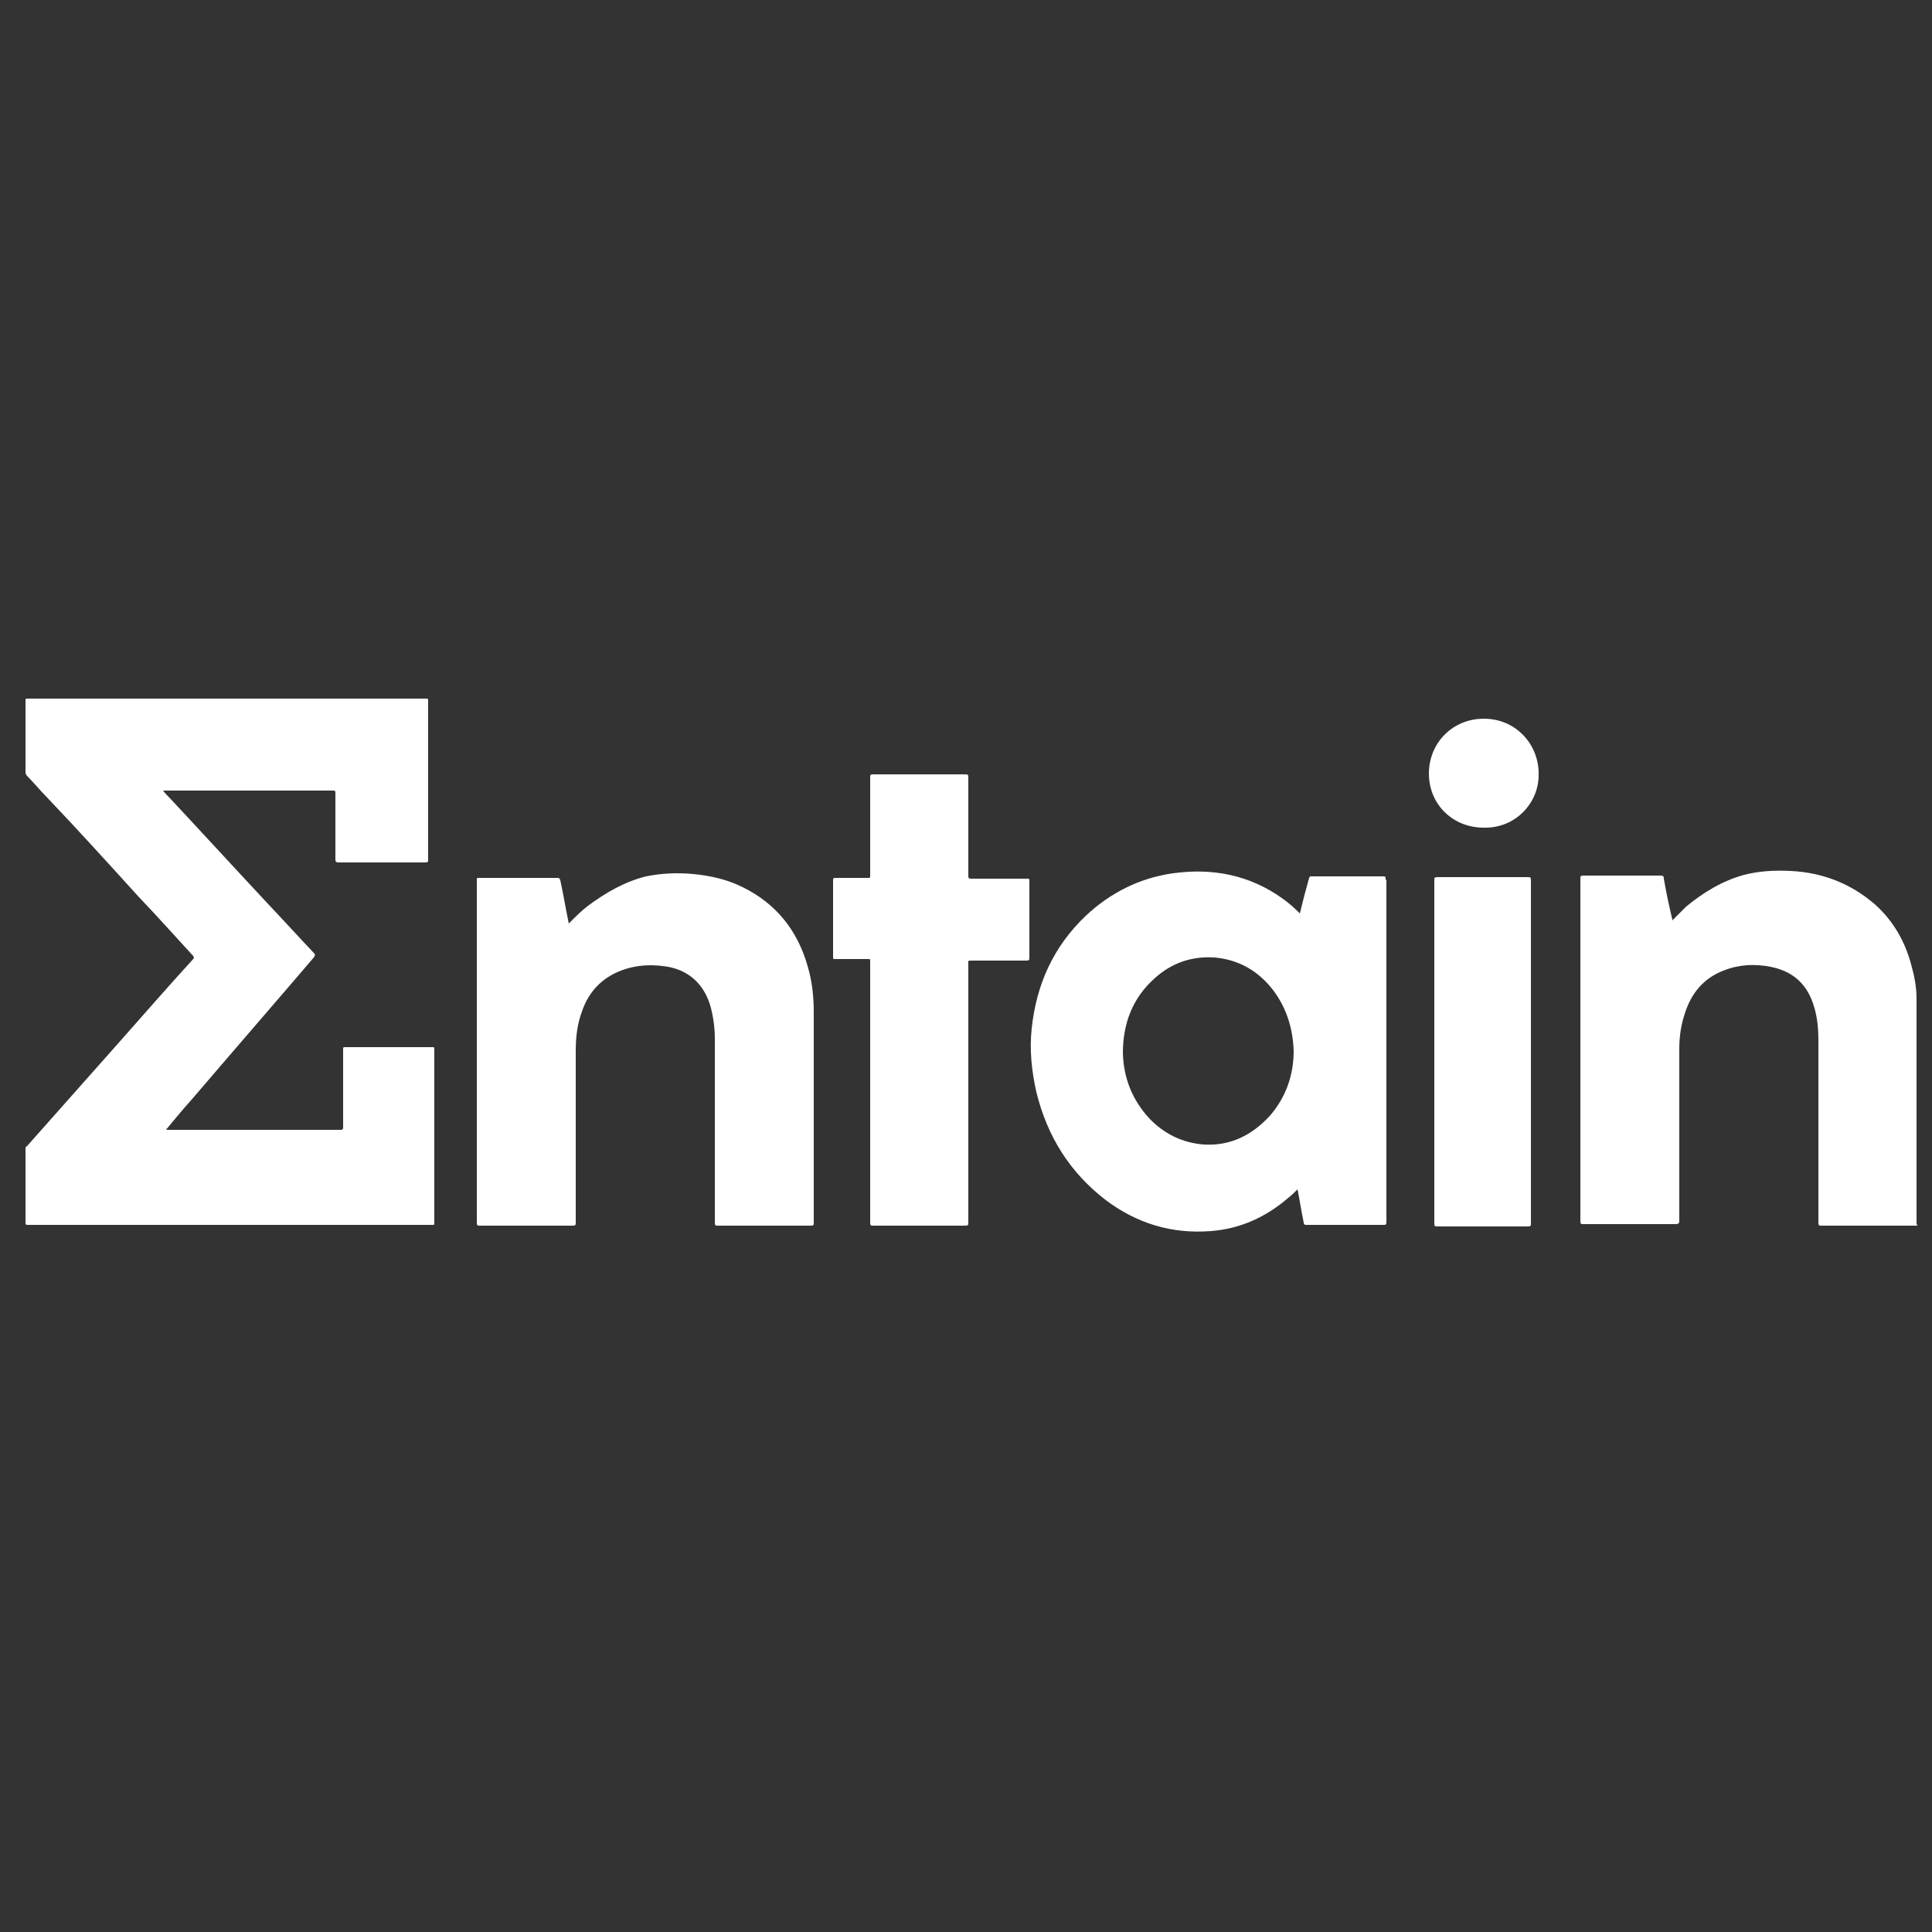 <svg xmlns="http://www.w3.org/2000/svg" id="Layer_1" width="250" height="250" viewBox="0 0 250 250"><rect x="0" y="0" width="250" height="250" fill="#333333" stroke="none"/><defs><style> .st0 { fill: #fff; } </style></defs><path class="st0" d="M248.1,158.6c-1.5,0-3,0-4.5,0-2.6,0-5.3,0-7.9,0-.3,0-.4,0-.4-.4,0-7.9,0-15.7,0-23.6,0-1.8-.2-3.6-.9-5.3-1-2.4-2.8-3.7-5.3-4.2-2.1-.4-4.1-.3-6.1.5-2.6,1-4.2,3-5,5.6-.5,1.5-.7,3-.7,4.5,0,7.4,0,14.9,0,22.3q0,.4-.4.4c-4,0-8,0-12,0-.3,0-.4,0-.4-.4,0-6.3,0-12.6,0-18.9,0-8.5,0-17,0-25.4,0-.3,0-.4.4-.4,3.3,0,6.7,0,10,0,.3,0,.4.1.4.4.3,1.8.7,3.6,1.1,5.3,0,0,0,0,0,.1.6-.6,1.2-1.2,1.8-1.8,2.2-1.8,4.6-3.3,7.5-4.1,2-.5,3.9-.6,6-.5,4.1.2,7.8,1.6,11,4.4,2.3,2.1,3.8,4.7,4.6,7.7.4,1.4.7,2.9.7,4.4,0,.1,0,.2,0,.4v28.7Z"></path><path class="st0" d="M21.6,146.2h.4c7.3,0,14.7,0,22,0,.3,0,.4,0,.4-.4,0-3.3,0-6.6,0-10,0-.3,0-.3.3-.3,3.7,0,7.5,0,11.2,0,.3,0,.3,0,.3.3,0,7.5,0,15,0,22.4,0,.3,0,.3-.3.3-17.4,0-34.9,0-52.3,0-.2,0-.3,0-.3-.3,0-3.2,0-6.3,0-9.5,0-.2,0-.3.2-.4,3.9-4.4,7.8-8.8,11.8-13.3,3.2-3.6,6.4-7.3,9.7-10.9.2-.2,0-.3,0-.4-2.4-2.6-4.7-5.2-7.1-7.7-3.9-4.3-7.8-8.6-11.8-12.8-.9-.9-1.7-1.9-2.6-2.8-.1-.1-.2-.3-.2-.5,0-3.1,0-6.1,0-9.2,0-.3,0-.3.3-.3,17.2,0,34.3,0,51.5,0,.3,0,.3,0,.3.3,0,4,0,8,0,11.9,0,2.9,0,5.7,0,8.6,0,.3,0,.4-.4.4-3.7,0-7.4,0-11.2,0-.3,0-.4-.1-.4-.4,0-2.9,0-5.7,0-8.6,0-.2,0-.3-.3-.3-7.3,0-14.5,0-21.8,0,0,0-.1,0-.2,0,.3.4.6.7.9,1,4.3,4.6,8.6,9.3,12.9,13.9,1.9,2,3.8,4.1,5.7,6.1.2.2.2.3,0,.6-5.3,6.2-10.6,12.3-15.9,18.5-1,1.1-1.9,2.2-2.9,3.4,0,0-.1.2-.3.3Z"></path><path class="st0" d="M73.7,119.4c.8-.8,1.6-1.6,2.4-2.2,2.3-1.7,4.7-3.1,7.5-3.8,2-.4,4.1-.5,6.1-.3,2.2.2,4.4.7,6.4,1.7,4.3,2.1,7.1,5.6,8.4,10.2.6,2,.8,4,.8,6,0,9.1,0,18.1,0,27.2,0,.3,0,.4-.4.4-4,0-8,0-12,0-.3,0-.4,0-.4-.4,0-7.9,0-15.8,0-23.8,0-1.4-.2-2.9-.6-4.3-.9-3-3.1-4.8-6.2-5.1-1.6-.2-3.2-.1-4.8.4-2.8.9-4.7,2.8-5.6,5.5-.6,1.6-.8,3.3-.8,5.1,0,7.4,0,14.8,0,22.2,0,.3,0,.4-.4.4-4,0-8,0-12,0-.3,0-.4,0-.4-.4,0-.2,0-.4,0-.6,0-12.2,0-24.3,0-36.5,0-2.4,0-4.8,0-7.2,0-.3,0-.3.3-.3,3.4,0,6.7,0,10.1,0,.2,0,.3,0,.4.3.4,1.8.7,3.7,1.1,5.6Z"></path><path class="st0" d="M125.3,141.4c0,5.6,0,11.2,0,16.8,0,.3,0,.4-.4.4-4,0-7.9,0-11.9,0-.3,0-.4,0-.4-.4,0-10.7,0-21.5,0-32.2,0-.5,0-1.1,0-1.6,0-.3,0-.3-.3-.3-1.4,0-2.8,0-4.2,0-.3,0-.3,0-.3-.3,0-3.3,0-6.6,0-9.9,0-.2,0-.3.3-.3,1.4,0,2.8,0,4.2,0,.3,0,.3,0,.3-.3,0-4.2,0-8.5,0-12.7,0-.3,0-.4.4-.4,4,0,7.9,0,11.9,0,.3,0,.4,0,.4.4,0,4.2,0,8.5,0,12.7,0,.3,0,.4.4.4,2.4,0,4.8,0,7.2,0,.3,0,.3,0,.3.3,0,3.3,0,6.6,0,9.9,0,.3,0,.4-.4.4-2.4,0-4.7,0-7.1,0-.5,0-.4,0-.4.5,0,5.6,0,11.2,0,16.8Z"></path><path class="st0" d="M198.1,136.1c0,7.4,0,14.8,0,22.2,0,.3,0,.4-.4.4-3.9,0-7.8,0-11.7,0-.3,0-.4,0-.4-.4,0-14.8,0-29.6,0-44.4,0-.3,0-.4.4-.4,3.9,0,7.8,0,11.7,0,.3,0,.4,0,.4.4,0,7.4,0,14.8,0,22.2Z"></path><path class="st0" d="M192,107.1c-4,0-7.1-3-7.1-7,0-4,3.1-7.1,7.1-7.1,4.3,0,7.2,3.5,7.1,7.3,0,3.6-3,6.9-7.1,6.8Z"></path><path class="st0" d="M179.3,113.9c0,0,0-.1,0-.2,0-.2,0-.3-.3-.3-3.1,0-6.2,0-9.3,0-.2,0-.2,0-.3.2-.2.7-.4,1.5-.6,2.2-.2.8-.4,1.6-.6,2.4,0,0-.2-.2-.2-.2-.6-.6-1.3-1.2-2-1.7-4.3-3.1-9.1-4-14.2-3.3-4.3.6-8.1,2.5-11.3,5.5-4.2,4-6.4,8.9-7,14.6-.3,2.8,0,5.5.6,8.2,1.4,5.7,4.3,10.4,9,14,4,3,8.5,4.4,13.6,4,3.8-.3,7.1-1.8,10-4.3.4-.3.8-.7,1.2-1.1.3,1.5.5,2.9.8,4.3,0,.3.2.3.4.3,3.3,0,6.6,0,9.9,0,.3,0,.4,0,.4-.4,0-14.8,0-29.5,0-44.3ZM164.3,144.4c-2.3,2.5-5.1,3.9-8.5,3.7-2.8-.2-5.2-1.4-7.1-3.4-2.2-2.4-3.3-5.2-3.4-8.4,0-3.8,1.2-7.1,4.1-9.7,2.2-2,4.8-2.9,7.8-2.7,3.2.3,5.7,1.8,7.6,4.3,1.7,2.3,2.5,4.9,2.6,7.8,0,3.1-1,6-3.1,8.4Z"></path></svg>